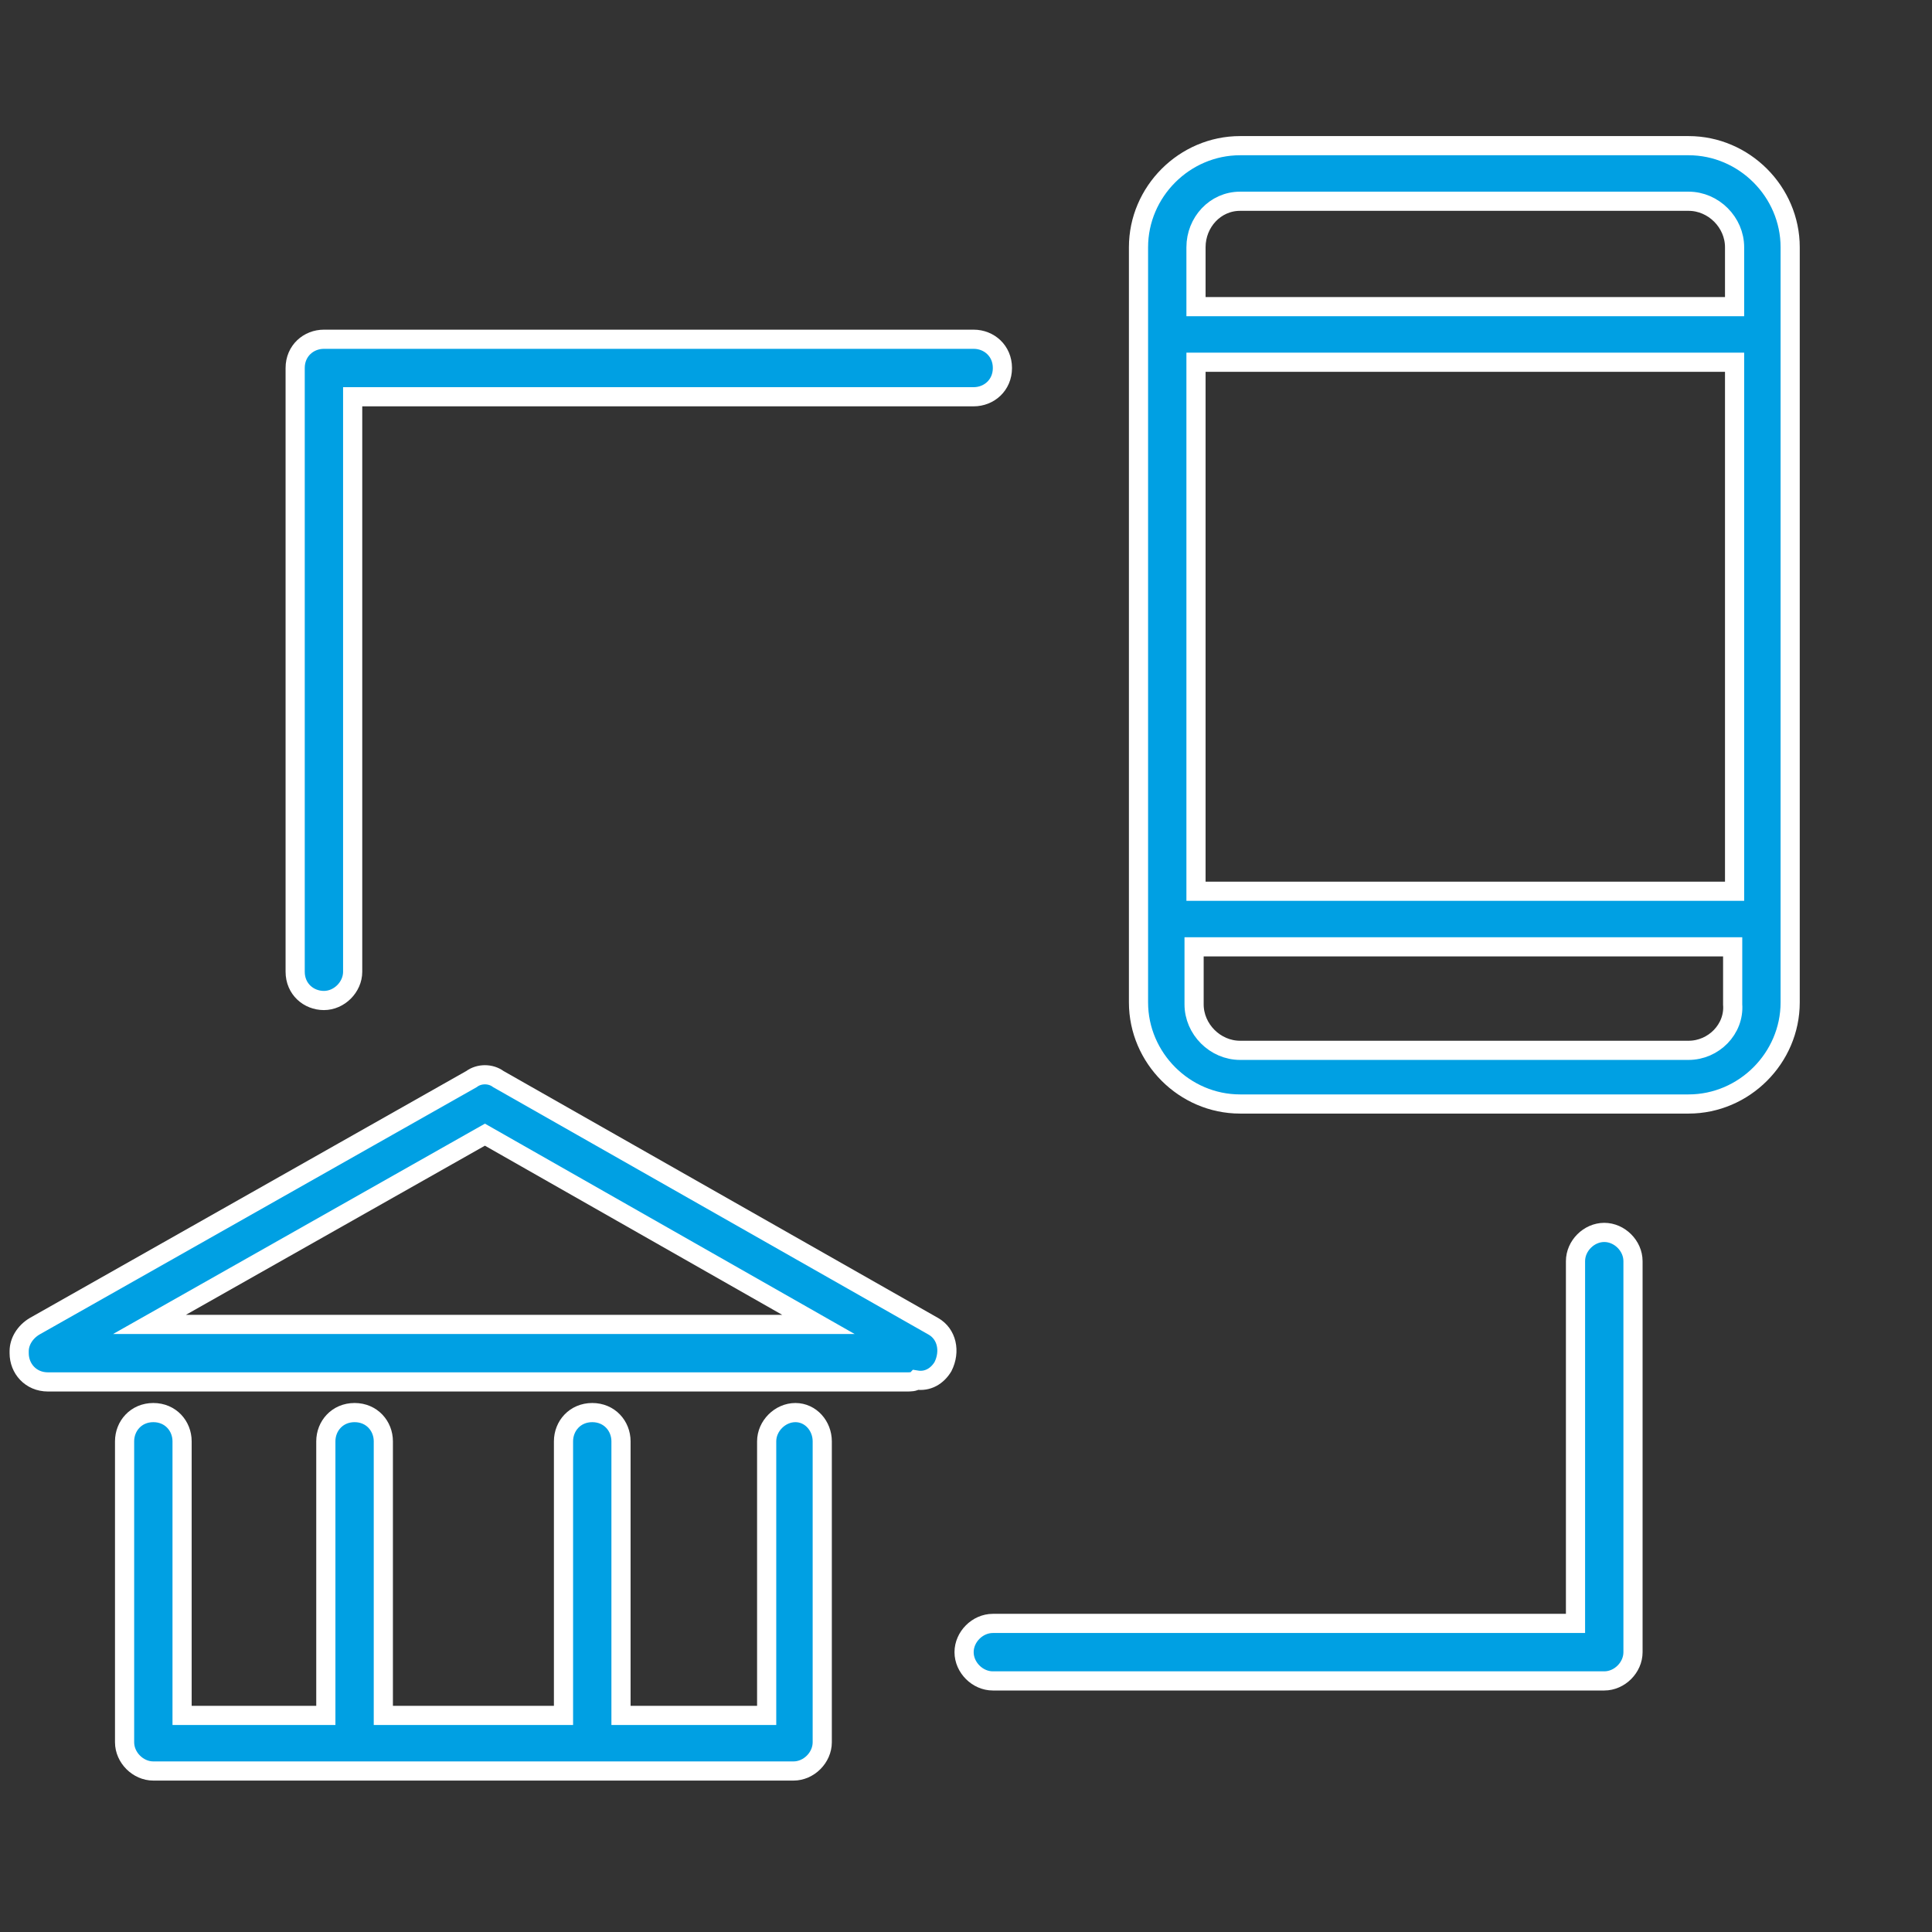 <?xml version="1.0" encoding="UTF-8"?> <!-- Generator: Adobe Illustrator 24.3.0, SVG Export Plug-In . SVG Version: 6.00 Build 0) --> <svg xmlns="http://www.w3.org/2000/svg" xmlns:xlink="http://www.w3.org/1999/xlink" id="Layer_1" x="0px" y="0px" viewBox="0 0 100.8 100.8" style="enable-background:new 0 0 100.8 100.8;" xml:space="preserve"><rect x="0" y="0" width="100.8" height="100.8" fill="#333333" stroke="none"/> <style type="text/css"> .st0{fill:#00A0E3;stroke:#FFFFFF;stroke-miterlimit:10;} </style> <g> <path class="st0" d="M88.1,7.6H64.7c-2.9,0-5.3,2.4-5.3,5.3v4.5c0,0,0,0,0,0s0,0,0,0v30.4c0,0,0,0,0,0s0,0,0,0v4.5 c0,2.9,2.4,5.3,5.3,5.3h23.4c2.9,0,5.3-2.4,5.3-5.3V12.9C93.4,10,91,7.6,88.1,7.6z M62.4,18.9h28.1v27.6H62.4V18.9z M64.7,10.5 h23.4c1.3,0,2.4,1.1,2.4,2.4V16H62.4v-3.1C62.4,11.6,63.4,10.5,64.7,10.5z M88.1,54.8H64.7c-1.3,0-2.4-1.1-2.4-2.4v-3h28.1v3 C90.5,53.7,89.4,54.8,88.1,54.8z"></path> <path class="st0" d="M83.7,64.3c-0.8,0-1.5,0.7-1.5,1.5v18.9H51.8c-0.8,0-1.5,0.7-1.5,1.5s0.7,1.5,1.5,1.5h31.9 c0.8,0,1.5-0.7,1.5-1.5V65.8C85.2,65,84.5,64.3,83.7,64.3z"></path> <path class="st0" d="M16.9,52.2c0.8,0,1.5-0.7,1.5-1.5V20.7h32.4c0.8,0,1.5-0.6,1.5-1.5s-0.7-1.5-1.5-1.5H16.9 c-0.8,0-1.5,0.6-1.5,1.5v31.5C15.4,51.6,16.1,52.2,16.9,52.2z"></path> <path class="st0" d="M41.5,73.7c-0.8,0-1.5,0.7-1.5,1.5v14.3h-7.6V75.2c0-0.8-0.6-1.5-1.5-1.5s-1.5,0.7-1.5,1.5v14.3h-9.4V75.2 c0-0.8-0.6-1.5-1.5-1.5s-1.5,0.7-1.5,1.5v14.3H9.5V75.2c0-0.8-0.6-1.5-1.5-1.5s-1.5,0.7-1.5,1.5v15.7c0,0.8,0.7,1.5,1.5,1.5h33.4 c0.8,0,1.5-0.7,1.5-1.5V75.2C42.9,74.4,42.3,73.7,41.5,73.7z"></path> <path class="st0" d="M48.7,69.2L26,56.3c-0.4-0.3-1-0.3-1.4,0L1.8,69.2C1.3,69.5,1,70,1,70.5c0,0,0,0,0,0.1c0,0.8,0.6,1.5,1.5,1.5 h44.8c0.2,0,0.4,0,0.5-0.1c0.6,0.1,1.1-0.2,1.4-0.7C49.6,70.5,49.4,69.6,48.7,69.2z M25.3,59.2l17.4,9.9H7.8L25.3,59.2z"></path> </g> </svg> 